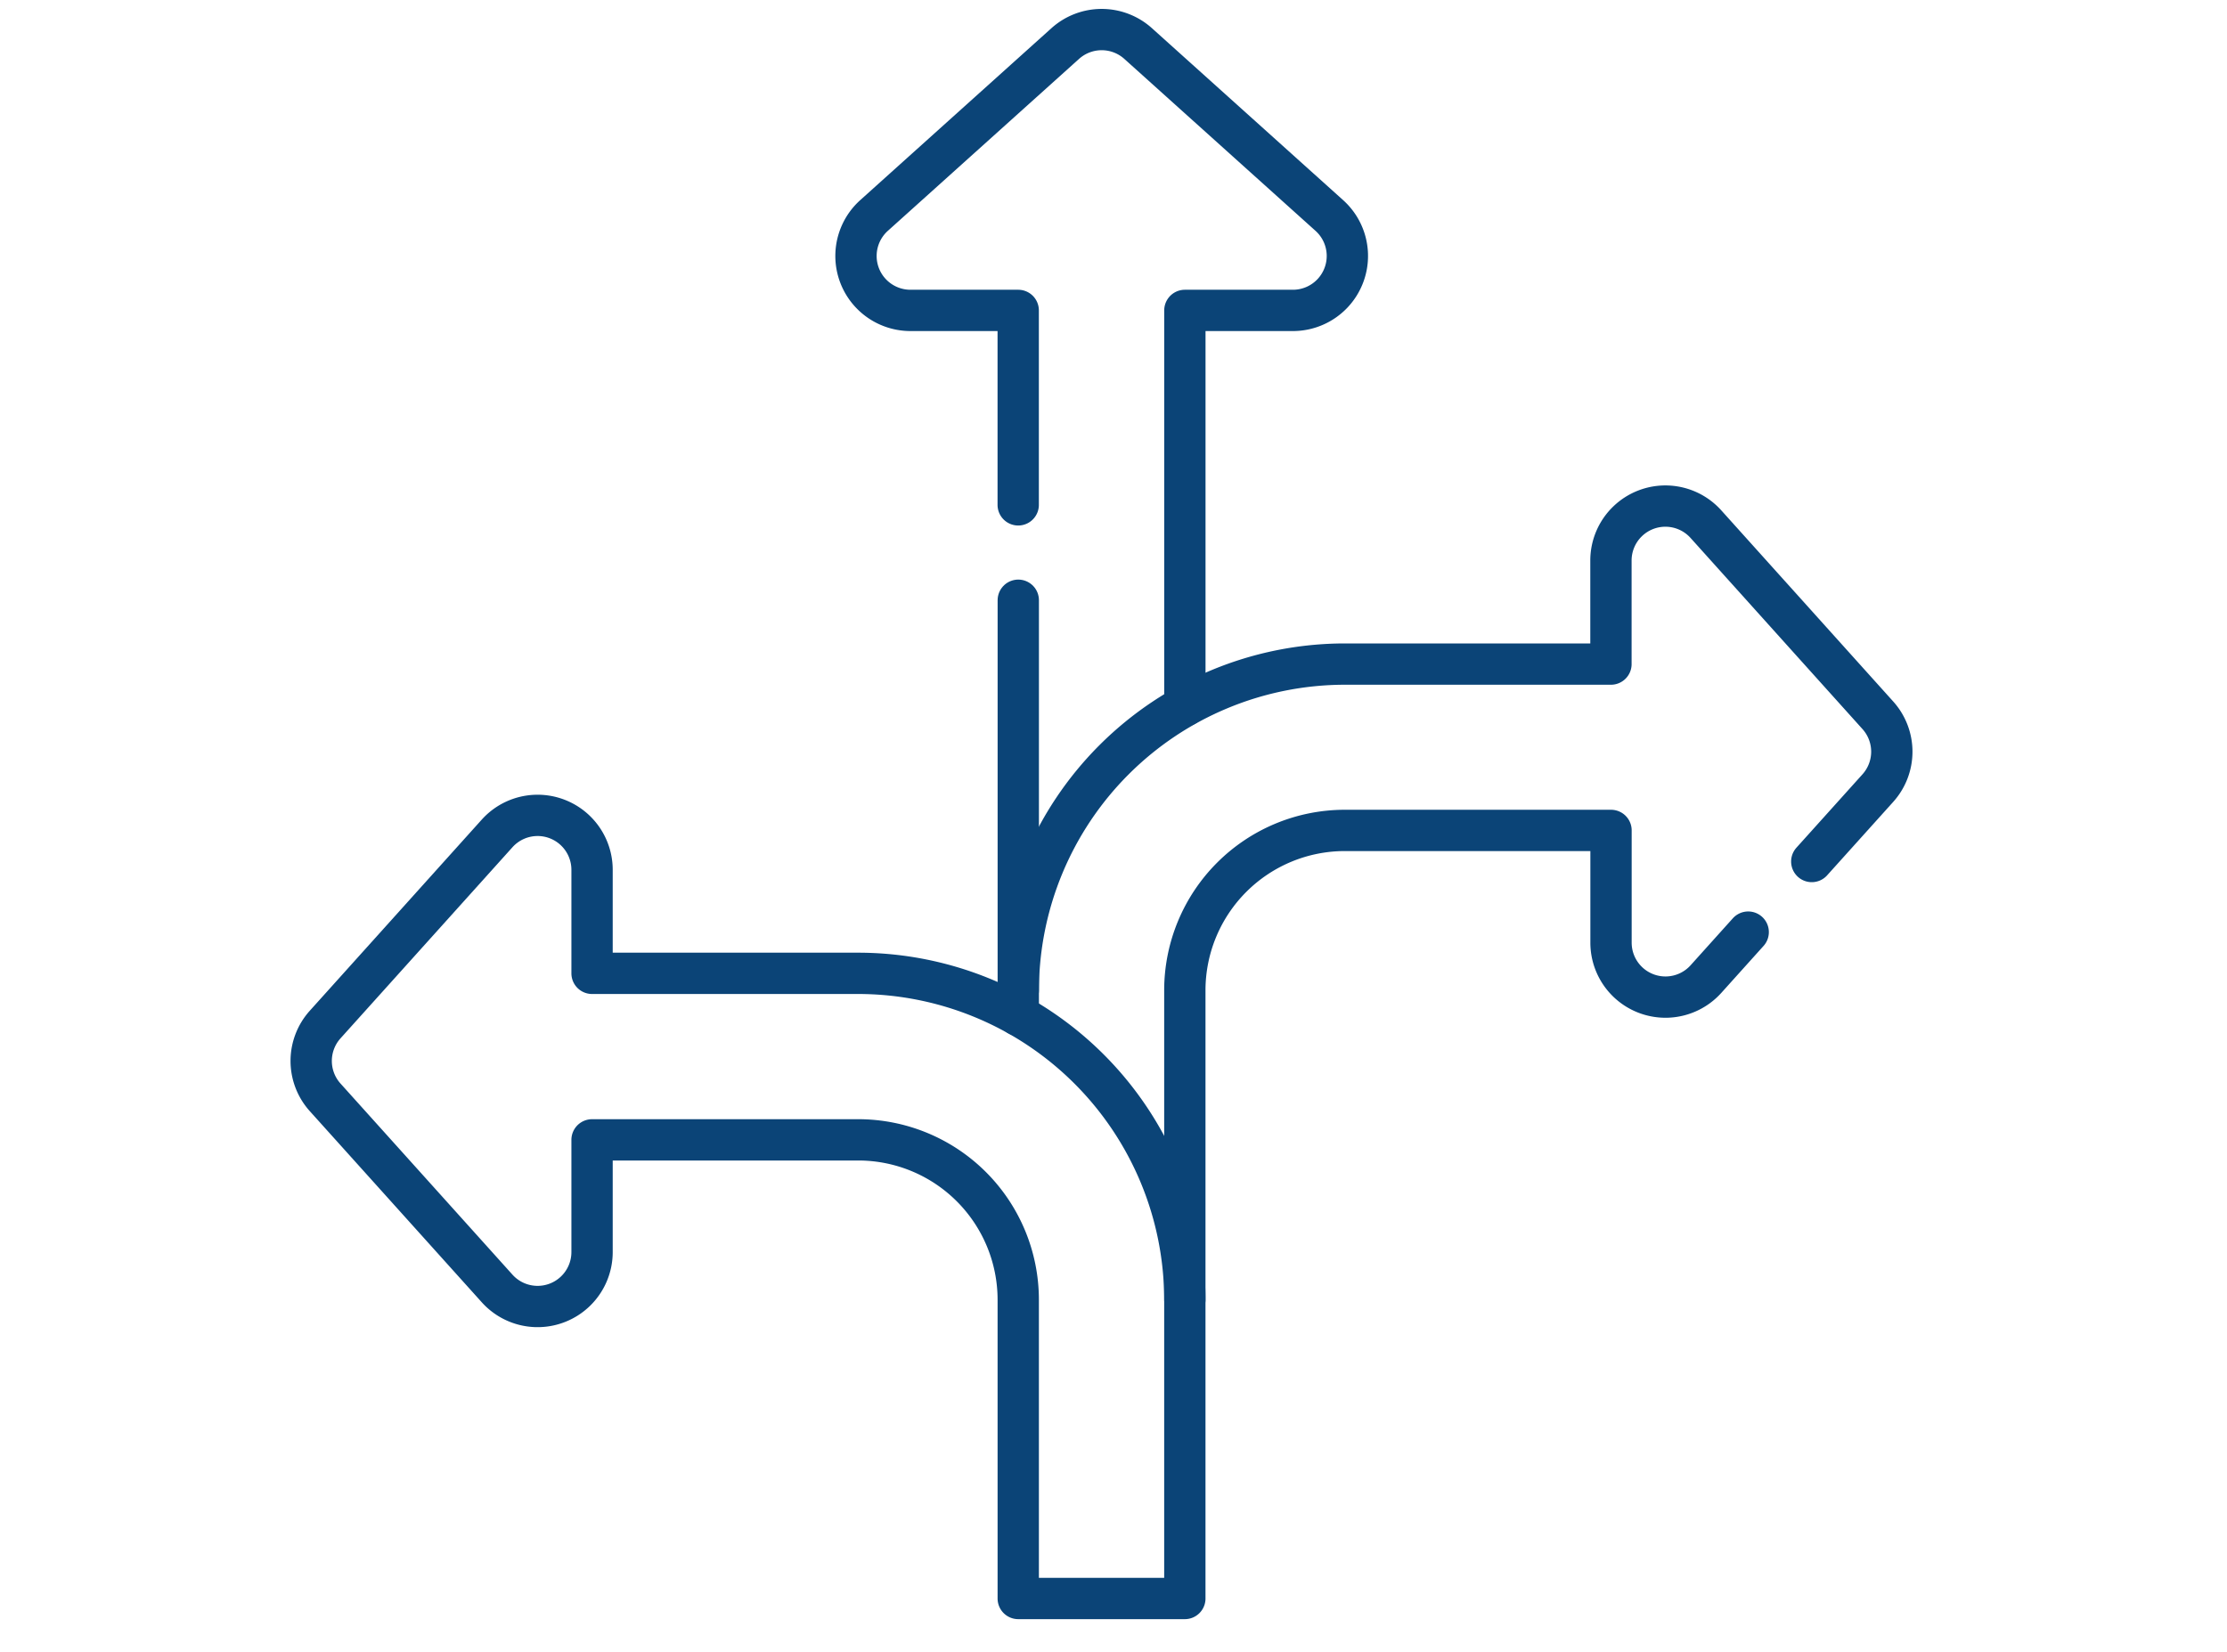 <?xml version="1.0" encoding="UTF-8"?>
<svg xmlns="http://www.w3.org/2000/svg" xmlns:xlink="http://www.w3.org/1999/xlink" width="62" height="46" viewBox="0 0 62 46">
  <defs>
    <clipPath id="clip-path">
      <path id="path2739" d="M0-682.665H45.335v45.335H0Z" transform="translate(0 682.665)"></path>
    </clipPath>
    <clipPath id="clip-Fuel_Your_Social_Media">
      <rect width="62" height="46"></rect>
    </clipPath>
  </defs>
  <g id="Fuel_Your_Social_Media" data-name="Fuel Your Social Media" clip-path="url(#clip-Fuel_Your_Social_Media)">
    <g id="g2733" transform="translate(8 682.665)">
      <g id="g2735" transform="translate(0 -682.665)">
        <g id="g2737" transform="translate(0 0)" clip-path="url(#clip-path)">
          <g id="g2743" transform="translate(15.825 0.823)">
            <path id="path2745" d="M-63.6-186.067v-5.415H-66.6a1.516,1.516,0,0,1-1.014-2.643l5.324-4.789a1.517,1.517,0,0,1,2.028,0l5.324,4.789a1.516,1.516,0,0,1-1.014,2.643H-58.96v11.011" transform="translate(68.122 199.303)" fill="rgba(0,0,0,0)" stroke="#0b4477" stroke-linecap="round" stroke-linejoin="round" stroke-miterlimit="10" stroke-width="1.15"></path>
          </g>
          <g id="g2747" transform="translate(20.349 16.715)">
            <path id="path2749" d="M0-152.685v-10.861" transform="translate(0 163.546)" fill="rgba(0,0,0,0)" stroke="#0b4477" stroke-linecap="round" stroke-linejoin="round" stroke-miterlimit="10" stroke-width="1.15"></path>
          </g>
          <g id="g2751" transform="translate(24.986 23.125)">
            <path id="path2753" d="M0-183.668v-8.615a4.455,4.455,0,0,1,4.45-4.45h7.415v3.127a1.516,1.516,0,0,0,2.642,1.014l1.177-1.309" transform="translate(0 196.733)" fill="rgba(0,0,0,0)" stroke="#0b4477" stroke-linecap="round" stroke-linejoin="round" stroke-miterlimit="10" stroke-width="1.15"></path>
          </g>
          <g id="g2755" transform="translate(20.349 14.085)">
            <path id="path2757" d="M0-199.4v-.693a9.1,9.1,0,0,1,9.088-9.087H16.5v-2.885a1.516,1.516,0,0,1,2.642-1.014l4.789,5.325a1.516,1.516,0,0,1,0,2.027l-1.84,2.045" transform="translate(0 213.588)" fill="rgba(0,0,0,0)" stroke="#0b4477" stroke-linecap="round" stroke-linejoin="round" stroke-miterlimit="10" stroke-width="1.15"></path>
          </g>
          <g id="g2759" transform="translate(0.664 22.699)">
            <path id="path2761" d="M-214.17-61.9h-7.415v-2.885a1.516,1.516,0,0,0-2.642-1.013l-4.789,5.324a1.516,1.516,0,0,0,0,2.027l4.789,5.324a1.516,1.516,0,0,0,2.642-1.013v-3.127h7.415a4.455,4.455,0,0,1,4.45,4.45v8.322h4.638v-8.322A9.1,9.1,0,0,0-214.17-61.9Z" transform="translate(229.404 66.306)" fill="rgba(0,0,0,0)" stroke="#0b4477" stroke-linecap="round" stroke-linejoin="round" stroke-miterlimit="10" stroke-width="1.15"></path>
          </g>
        </g>
      </g>
    </g>
  </g>
</svg>
